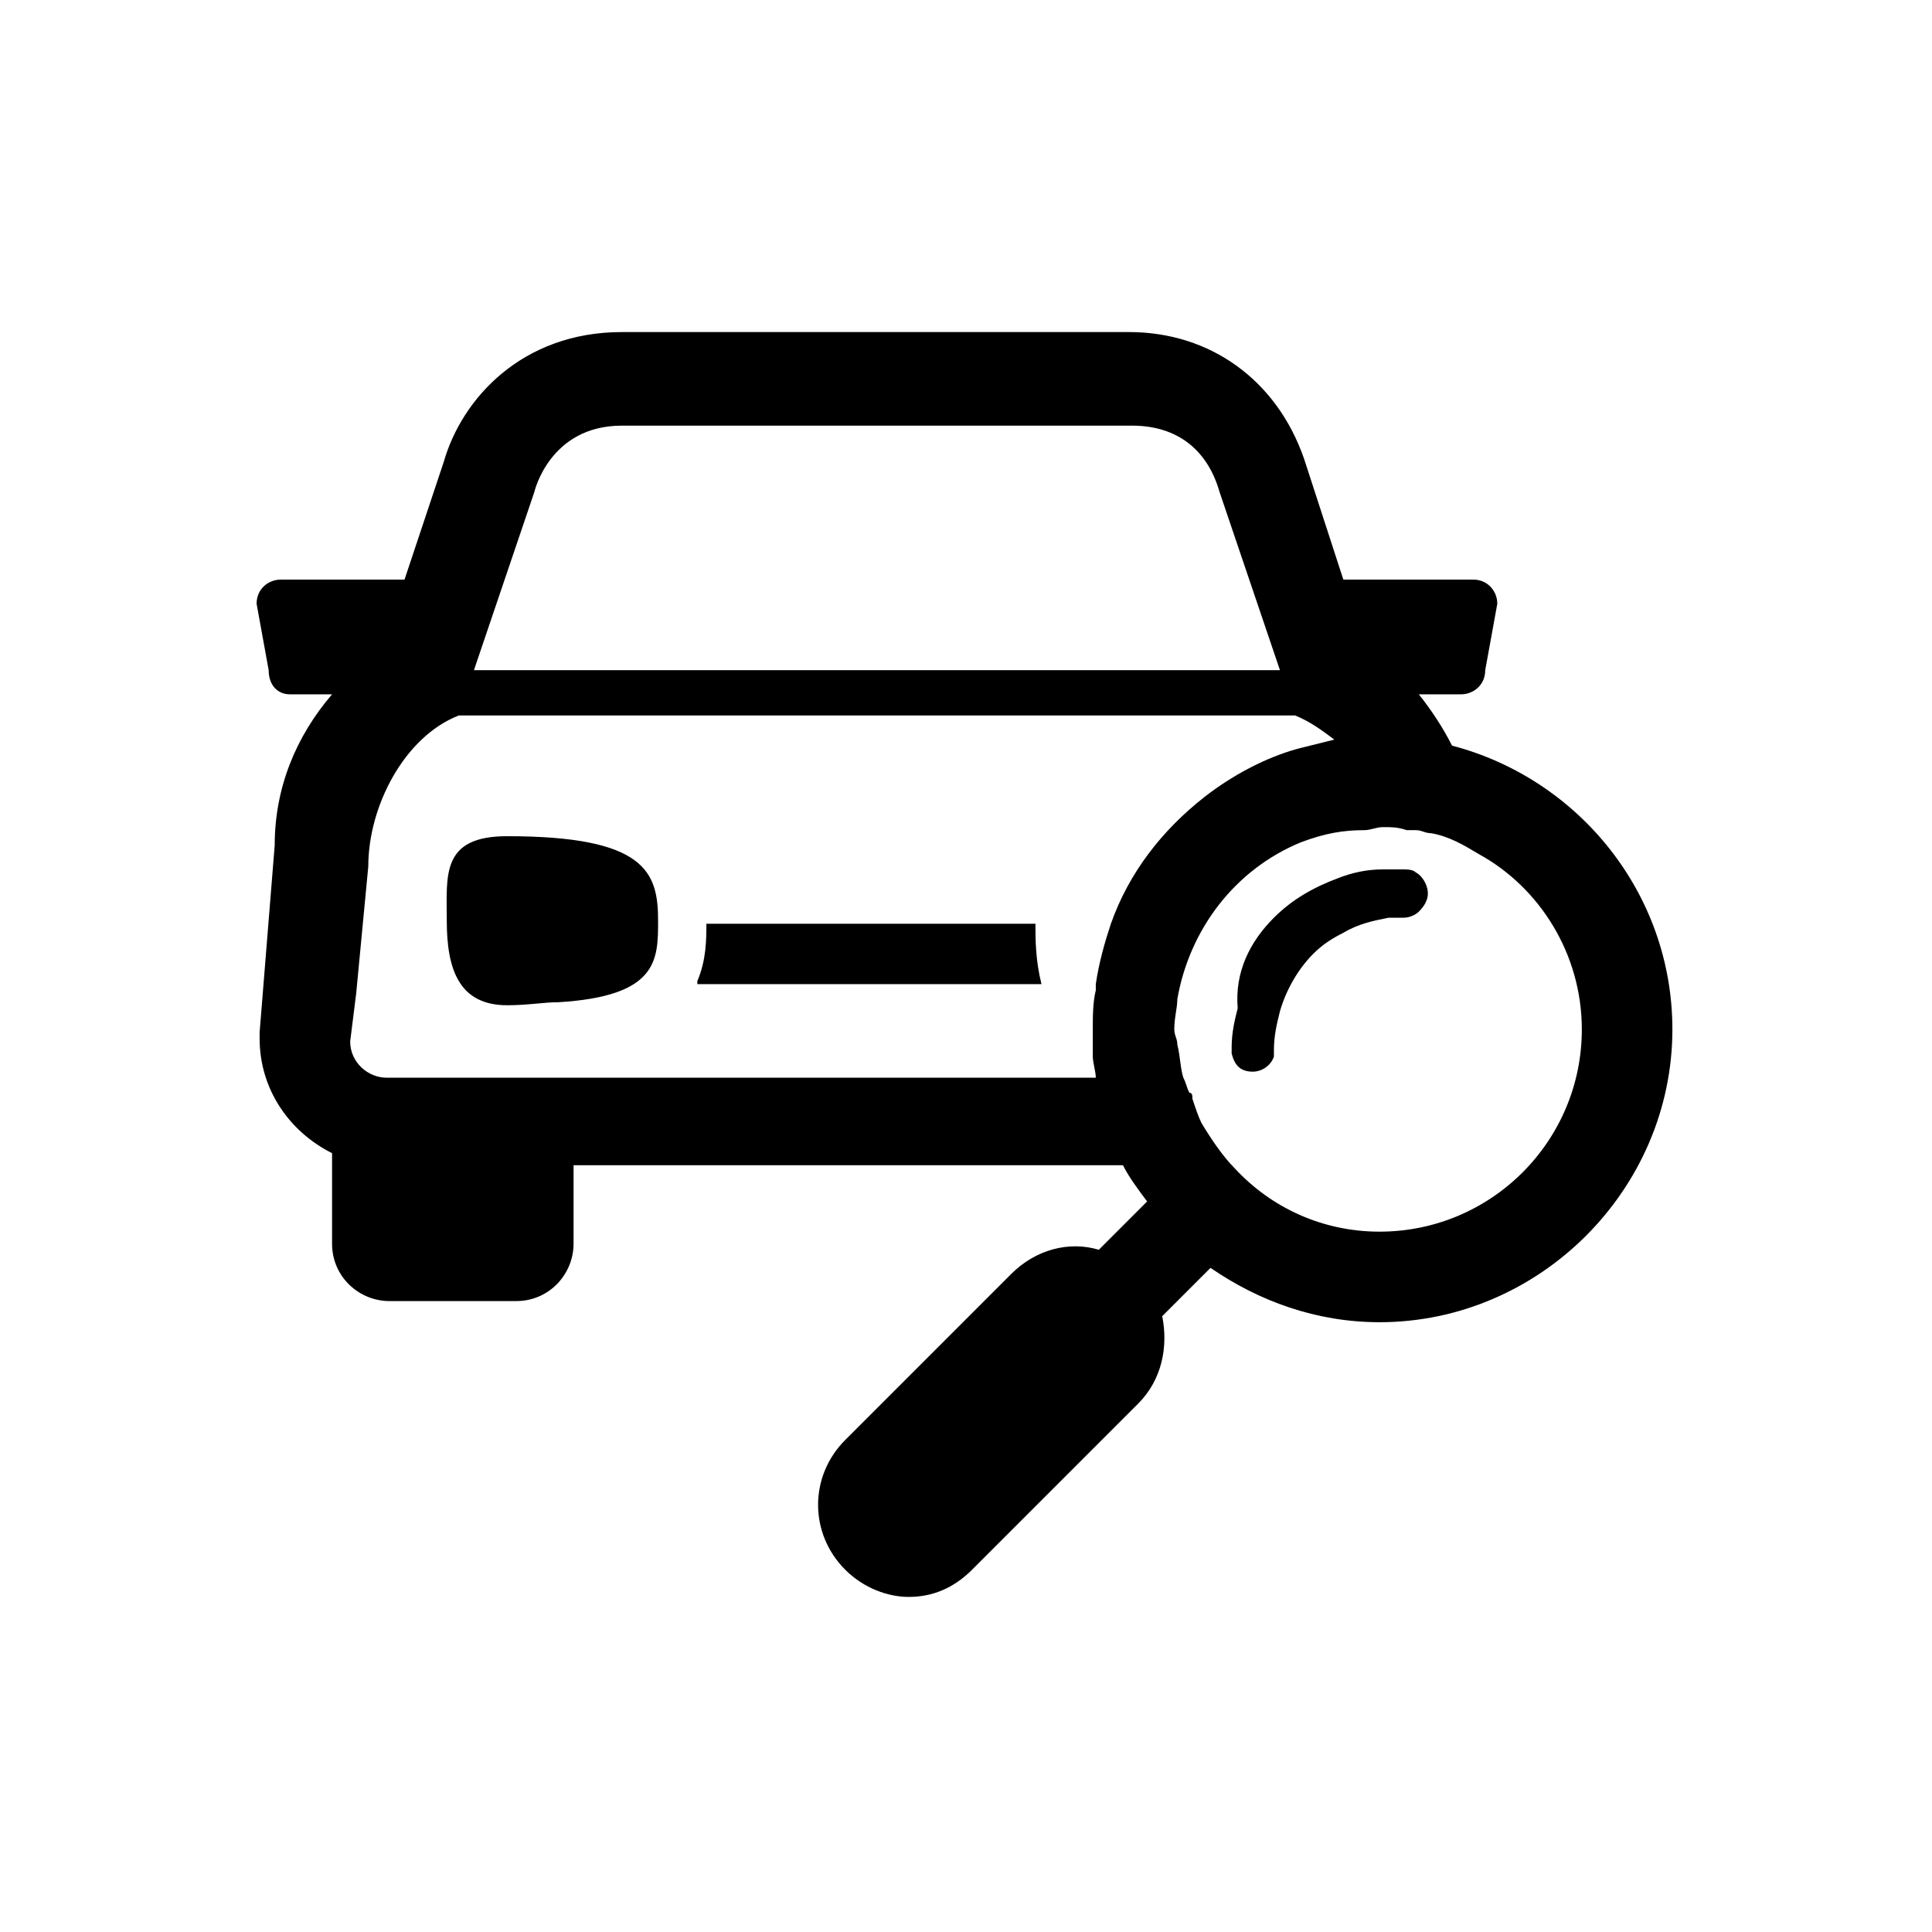 <?xml version="1.0" encoding="utf-8"?>
<!-- Generator: Adobe Illustrator 23.0.4, SVG Export Plug-In . SVG Version: 6.00 Build 0)  -->
<svg version="1.1" id="Layer_1" xmlns="http://www.w3.org/2000/svg" xmlns:xlink="http://www.w3.org/1999/xlink" x="0px" y="0px"
	 viewBox="0 0 64 64" style="enable-background:new 0 0 64 64;" xml:space="preserve">
<g>
	<path d="M9.6,23h1.4c-1.2,1.4-1.9,3.1-1.9,5l-0.5,6.2l0,0.1v0.1c0,1.7,1,3.1,2.4,3.8v3c0,1.1,0.9,1.9,1.9,1.9h4.2
		c1.1,0,1.9-0.9,1.9-1.9v-2.6h18.2c0.2,0.4,0.5,0.8,0.8,1.2l-1.6,1.6c-1-0.3-2.1,0-2.9,0.8l-5.5,5.5c-1.2,1.2-1.2,3.1,0,4.3
		c0.6,0.6,1.4,0.9,2.1,0.9c0.8,0,1.5-0.3,2.1-0.9l5.5-5.5c0.8-0.8,1-1.9,0.8-2.9l1.6-1.6c1.6,1.1,3.5,1.8,5.6,1.8
		c5.3,0,9.7-4.4,9.7-9.7c0-4.5-3.1-8.3-7.3-9.4c-0.3-0.6-0.7-1.2-1.1-1.7h1.4c0.4,0,0.8-0.3,0.8-0.8l0.4-2.2c0-0.4-0.3-0.8-0.8-0.8
		h-4.3l-1.3-4c-0.9-2.6-3.1-4.2-5.8-4.2H20.6c-3.3,0-5.3,2.2-5.9,4.3l-1.3,3.9H9.3c-0.4,0-0.8,0.3-0.8,0.8l0.4,2.2
		C8.9,22.7,9.2,23,9.6,23z M45.2,27.5c0.2,0,0.4-0.1,0.6-0.1c0,0,0,0,0,0c0,0,0.1,0,0.1,0c0.2,0,0.4,0,0.7,0.1c0.1,0,0.2,0,0.3,0
		c0.2,0,0.3,0.1,0.5,0.1c0.6,0.1,1.1,0.4,1.6,0.7c2,1.1,3.4,3.3,3.4,5.8c0,3.7-3,6.7-6.7,6.7c-1.9,0-3.6-0.8-4.8-2.1
		c-0.4-0.4-0.8-1-1.1-1.5c-0.1-0.2-0.2-0.5-0.3-0.8c0-0.1,0-0.2-0.1-0.2c-0.1-0.2-0.1-0.3-0.2-0.5c-0.1-0.3-0.1-0.7-0.2-1.1
		c0-0.2-0.1-0.3-0.1-0.5c0-0.4,0.1-0.7,0.1-1c0.4-2.3,1.9-4.3,4.1-5.2C43.9,27.6,44.5,27.5,45.2,27.5z M17.7,16.3
		c0,0,0.5-2.2,2.9-2.2h16.9c1.5,0,2.5,0.8,2.9,2.2l2,5.9l-26.7,0L17.7,16.3z M11.8,32.9l0.4-4.2c0-2,1.2-4.3,3-5l27.7,0
		c0.5,0.2,0.9,0.5,1.3,0.8c-0.4,0.1-0.8,0.2-1.2,0.3c-1.1,0.3-2.2,0.9-3.1,1.6c-1.4,1.1-2.5,2.5-3.1,4.2c-0.2,0.6-0.4,1.3-0.5,2
		c0,0.1,0,0.1,0,0.2c-0.1,0.4-0.1,0.9-0.1,1.3c0,0.3,0,0.6,0,0.9c0,0.2,0.1,0.5,0.1,0.7H12.8c-0.6,0-1.2-0.5-1.2-1.2L11.8,32.9z
		 M42.2,30.4c0.6-0.6,1.3-1,2.1-1.3c0.5-0.2,1-0.3,1.5-0.3c0.1,0,0.2,0,0.3,0c0,0,0,0,0,0c0.1,0,0.2,0,0.4,0c0.1,0,0.3,0,0.4,0.1
		c0.2,0.1,0.4,0.4,0.4,0.7c0,0.2-0.1,0.4-0.3,0.6c-0.1,0.1-0.3,0.2-0.5,0.2c-0.1,0-0.2,0-0.2,0c0,0,0,0,0,0c-0.1,0-0.2,0-0.3,0
		c-0.5,0.1-1,0.2-1.5,0.5c-0.4,0.2-0.7,0.4-1,0.7c-0.5,0.5-0.9,1.2-1.1,1.9c-0.1,0.4-0.2,0.8-0.2,1.3c0,0.1,0,0.2,0,0.2
		c-0.1,0.3-0.4,0.5-0.7,0.5c-0.4,0-0.6-0.2-0.7-0.6c0-0.1,0-0.1,0-0.2c0-0.5,0.1-0.9,0.2-1.3C40.9,32.2,41.4,31.2,42.2,30.4z
		 M14.8,30.5c0-1.5-0.2-2.8,2-2.8c4.6,0,5,1.2,5,2.8c0,1.3,0,2.5-3.3,2.7c-0.5,0-1,0.1-1.7,0.1c-0.8,0-1.3-0.3-1.6-0.8
		C14.9,32,14.8,31.3,14.8,30.5z M23.1,32.5c0.3-0.7,0.3-1.4,0.3-1.9c0,0,0,0,0,0h10.9c0,0.5,0,1.2,0.2,2H23.1z"/>
</g>
</svg>
